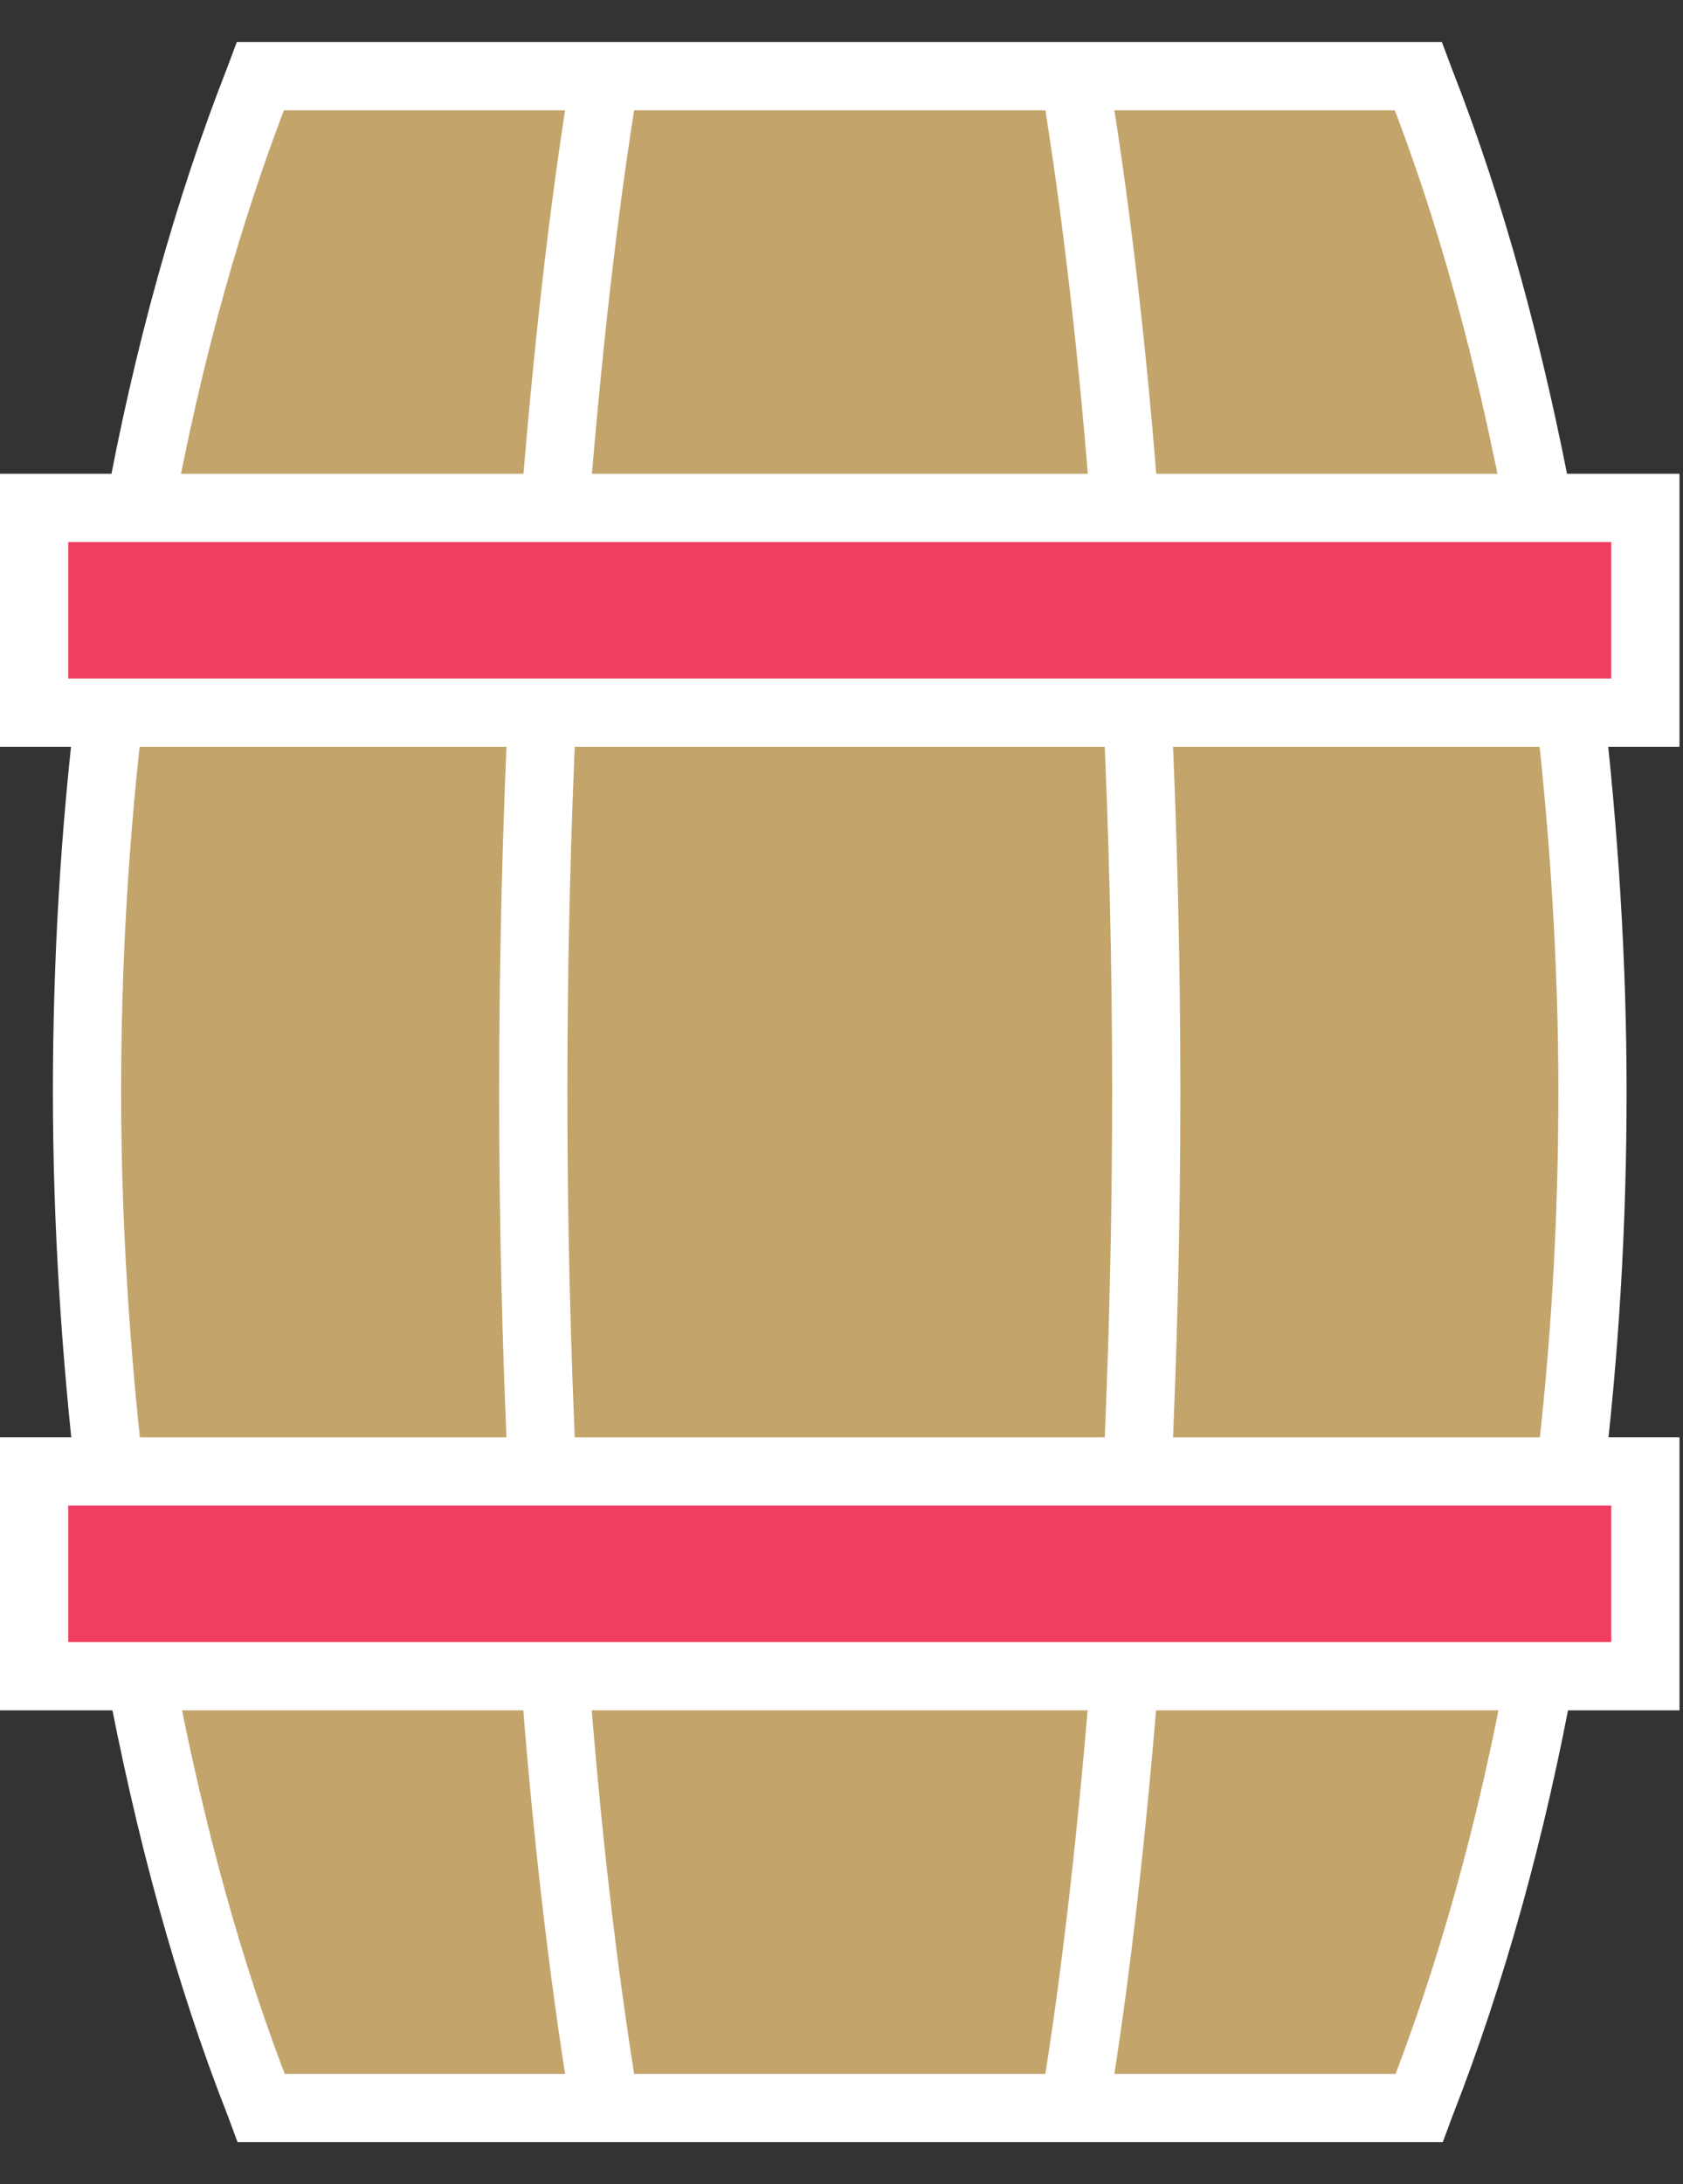 <svg width="37" height="48" viewBox="0 0 37 48" fill="none" xmlns="http://www.w3.org/2000/svg">
<rect x="0" y="0" width="37" height="48" fill="#333333" stroke="none"/>
<path d="M33.897 11.508H3.007L3.045 11.306L3.045 11.303C3.684 7.801 4.576 4.617 5.683 1.787L5.683 1.787L5.687 1.777L5.726 1.673H31.179L31.218 1.777L31.218 1.777L31.222 1.788C32.327 4.596 33.202 7.798 33.859 11.306L33.897 11.508ZM33.897 11.508L33.86 11.307L33.897 11.508Z" fill="#C3A46B" stroke="white" stroke-width="1.5"/>
<path d="M3.063 36.692L3.026 36.491H33.916L33.878 36.693L33.877 36.696C33.239 40.199 32.347 43.383 31.24 46.213L31.24 46.213L31.236 46.222L31.197 46.327H5.744L5.705 46.222L5.705 46.222L5.701 46.211C4.596 43.403 3.721 40.202 3.063 36.693C3.063 36.693 3.063 36.692 3.063 36.692Z" fill="#C3A46B" stroke="white" stroke-width="1.5"/>
<path d="M2.425 32.537L2.425 32.535C2.096 29.699 1.913 26.829 1.913 24C1.913 21.167 2.078 18.299 2.424 15.47L2.424 15.47L2.425 15.463L2.442 15.316H34.481L34.498 15.463L34.498 15.465C34.827 18.301 35.01 21.17 35.01 24C35.01 26.833 34.846 29.701 34.499 32.53L34.499 32.53L34.498 32.537L34.481 32.684H2.442L2.425 32.537Z" fill="#C3A46B" stroke="white" stroke-width="1.5"/>
<path d="M11.926 15.489C11.797 18.221 11.723 21.064 11.723 24C11.723 26.935 11.797 29.797 11.926 32.51" fill="#C3A46B"/>
<path d="M11.926 15.489C11.797 18.221 11.723 21.064 11.723 24C11.723 26.935 11.797 29.797 11.926 32.51" stroke="white" stroke-width="1.5" stroke-miterlimit="10"/>
<path d="M24.997 32.51C25.126 29.778 25.2 26.935 25.2 24C25.2 21.064 25.126 18.203 24.997 15.489" fill="#C3A46B"/>
<path d="M24.997 32.51C25.126 29.778 25.2 26.935 25.2 24C25.2 21.064 25.126 18.203 24.997 15.489" stroke="white" stroke-width="1.5" stroke-miterlimit="10"/>
<path d="M13.274 1.846C12.812 4.67 12.461 7.864 12.185 11.335L13.274 1.846Z" fill="#C3A46B"/>
<path d="M13.274 1.846C12.812 4.67 12.461 7.864 12.185 11.335" stroke="white" stroke-width="1.5" stroke-miterlimit="10"/>
<path d="M24.739 11.335C24.48 7.864 24.111 4.67 23.649 1.846L24.739 11.335Z" fill="#C3A46B"/>
<path d="M24.739 11.335C24.48 7.864 24.111 4.67 23.649 1.846" stroke="white" stroke-width="1.5" stroke-miterlimit="10"/>
<path d="M23.649 46.153C24.111 43.329 24.462 40.135 24.739 36.664L23.649 46.153Z" fill="#C3A46B"/>
<path d="M23.649 46.153C24.111 43.329 24.462 40.135 24.739 36.664" stroke="white" stroke-width="1.5" stroke-miterlimit="10"/>
<path d="M12.185 36.664C12.443 40.135 12.812 43.329 13.274 46.153L12.185 36.664Z" fill="#C3A46B"/>
<path d="M12.185 36.664C12.443 40.135 12.812 43.329 13.274 46.153" stroke="white" stroke-width="1.5" stroke-miterlimit="10"/>
<path d="M0.75 15.662V11.162H36.173V15.662H0.75Z" fill="#F03E60" stroke="white" stroke-width="1.5"/>
<path d="M0.75 36.837V32.337H36.173V36.837H0.75Z" fill="#F03E60" stroke="white" stroke-width="1.5"/>
</svg>
